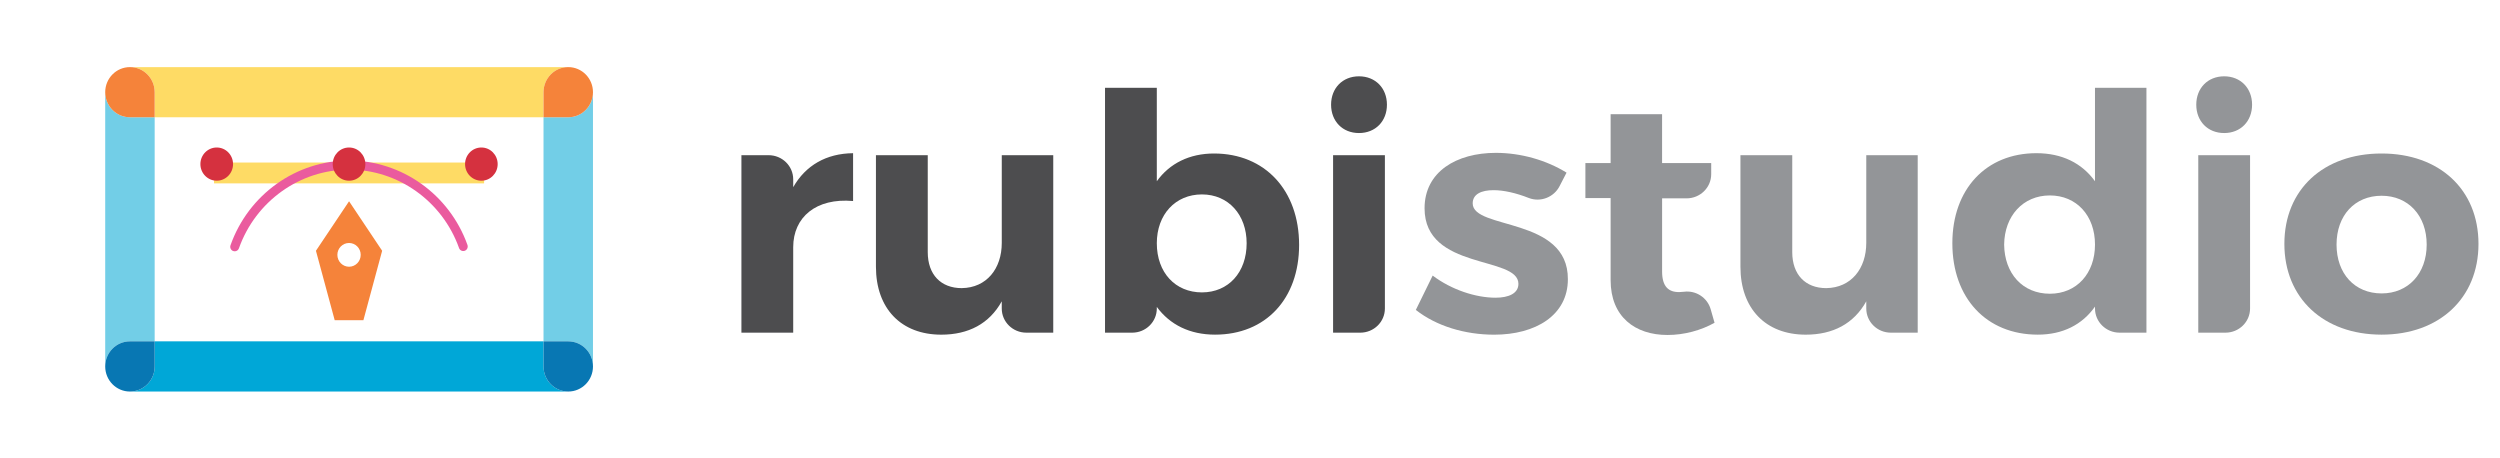 <?xml version="1.0" encoding="UTF-8"?>
<svg width="120px" height="22px" viewBox="0 0 120 22" version="1.1" xmlns="http://www.w3.org/2000/svg" xmlns:xlink="http://www.w3.org/1999/xlink">
    <!-- Generator: Sketch 54.1 (76490) - https://sketchapp.com -->
    <title>rubistudio-linear</title>
    <desc>Created with Sketch.</desc>
    <g id="rubistudio-linear" stroke="none" stroke-width="1" fill="none" fill-rule="evenodd">
        <g id="Group-22" transform="translate(35.588, 3.663)" fill-rule="nonzero">
            <path d="M2.486,5.321 C3.084,4.276 4.069,3.705 5.36,3.69 L5.36,5.986 C3.585,5.827 2.486,6.762 2.486,8.203 L2.486,12.305 L3.05888648e-12,12.305 L3.05888648e-12,3.786 L1.304,3.786 C1.958,3.786 2.486,4.305 2.486,4.945 L2.486,5.321 Z" id="Path" fill="#4D4D4F"></path>
            <path d="M14.967,12.305 L13.678,12.305 C13.024,12.305 12.496,11.786 12.496,11.145 L12.496,10.801 C11.899,11.877 10.898,12.401 9.591,12.401 C7.668,12.401 6.457,11.149 6.457,9.138 L6.457,3.786 L8.944,3.786 L8.944,8.441 C8.944,9.518 9.574,10.167 10.575,10.167 C11.769,10.151 12.497,9.233 12.497,7.998 L12.497,3.786 L14.968,3.786 L14.968,12.305 L14.967,12.305 Z" id="Path" fill="#4D4D4F"></path>
            <path d="M26.769,8.093 C26.769,10.674 25.171,12.4 22.733,12.4 C21.522,12.4 20.569,11.924 19.939,11.069 L19.939,11.144 C19.939,11.786 19.41,12.305 18.757,12.305 L17.453,12.305 L17.453,0.553 L19.939,0.553 L19.939,5.036 C20.554,4.18 21.506,3.705 22.686,3.705 C25.123,3.706 26.769,5.465 26.769,8.093 Z M24.251,8.013 C24.251,6.651 23.38,5.669 22.104,5.669 C20.829,5.669 19.939,6.635 19.939,8.013 C19.939,9.422 20.829,10.372 22.104,10.372 C23.38,10.372 24.251,9.407 24.251,8.013 Z" id="Shape" fill="#4D4D4F"></path>
            <path d="M30.985,1.362 C30.985,2.155 30.435,2.723 29.643,2.723 C28.853,2.723 28.304,2.155 28.304,1.362 C28.304,0.57 28.853,6.65245636e-13 29.643,6.65245636e-13 C30.435,6.65245636e-13 30.985,0.57 30.985,1.362 Z M28.4,12.305 L28.4,3.786 L30.887,3.786 L30.887,11.145 C30.887,11.787 30.357,12.305 29.704,12.305 L28.4,12.305 Z" id="Shape" fill="#4D4D4F"></path>
            <path d="M39.606,4.624 L39.269,5.277 C38.997,5.806 38.356,6.058 37.794,5.84 C37.174,5.596 36.584,5.465 36.102,5.465 C35.52,5.465 35.101,5.653 35.101,6.098 C35.101,7.38 39.687,6.731 39.67,9.74 C39.67,11.482 38.105,12.402 36.134,12.402 C34.729,12.402 33.356,11.989 32.372,11.213 L33.18,9.565 C34.085,10.247 35.247,10.627 36.199,10.627 C36.829,10.627 37.296,10.421 37.296,9.962 C37.296,8.6 32.791,9.328 32.791,6.336 C32.791,4.577 34.326,3.674 36.215,3.674 C37.41,3.674 38.637,4.023 39.606,4.624 Z" id="Path" fill="#939598"></path>
            <path d="M46.71,11.83 C46.063,12.194 45.257,12.416 44.449,12.416 C42.899,12.416 41.722,11.544 41.722,9.787 L41.722,5.843 L40.511,5.843 L40.511,4.164 L41.722,4.164 L41.722,1.82 L44.192,1.82 L44.192,4.164 L46.55,4.164 L46.55,4.698 C46.55,5.34 46.02,5.858 45.367,5.858 L44.193,5.858 L44.193,9.374 C44.193,10.087 44.499,10.371 45.033,10.356 C45.1,10.356 45.171,10.351 45.244,10.341 C45.82,10.266 46.365,10.627 46.523,11.176 L46.71,11.83 Z" id="Path" fill="#939598"></path>
            <path d="M56.462,12.305 L55.174,12.305 C54.521,12.305 53.993,11.786 53.993,11.145 L53.993,10.801 C53.395,11.877 52.393,12.401 51.086,12.401 C49.164,12.401 47.953,11.149 47.953,9.138 L47.953,3.786 L50.44,3.786 L50.44,8.441 C50.44,9.518 51.07,10.167 52.071,10.167 C53.265,10.151 53.993,9.233 53.993,7.998 L53.993,3.786 L56.462,3.786 L56.462,12.305 Z" id="Path" fill="#939598"></path>
            <path d="M67.442,12.305 L66.153,12.305 C65.5,12.305 64.972,11.786 64.972,11.145 L64.972,11.054 C64.357,11.925 63.421,12.4 62.226,12.4 C59.756,12.4 58.125,10.641 58.125,8.013 C58.125,5.416 59.74,3.69 62.161,3.69 C63.388,3.69 64.341,4.165 64.971,5.036 L64.971,0.553 L67.441,0.553 L67.441,12.305 L67.442,12.305 Z M64.972,8.077 C64.972,6.684 64.083,5.718 62.807,5.718 C61.516,5.718 60.628,6.7 60.611,8.077 C60.628,9.471 61.5,10.436 62.807,10.436 C64.084,10.436 64.972,9.471 64.972,8.077 Z" id="Shape" fill="#939598"></path>
            <path d="M72.512,1.362 C72.512,2.155 71.963,2.723 71.173,2.723 C70.382,2.723 69.833,2.155 69.833,1.362 C69.833,0.57 70.382,2.48423504e-12 71.173,2.48423504e-12 C71.962,2.48423504e-12 72.512,0.57 72.512,1.362 Z M69.929,12.305 L69.929,3.786 L72.415,3.786 L72.415,11.145 C72.415,11.787 71.885,12.305 71.233,12.305 L69.929,12.305 Z" id="Shape" fill="#939598"></path>
            <path d="M83.379,8.045 C83.379,10.641 81.505,12.4 78.729,12.4 C75.935,12.4 74.062,10.641 74.062,8.045 C74.062,5.432 75.935,3.705 78.729,3.705 C81.505,3.706 83.379,5.433 83.379,8.045 Z M76.566,8.077 C76.566,9.471 77.436,10.421 78.73,10.421 C80.005,10.421 80.893,9.471 80.893,8.077 C80.893,6.684 80.005,5.733 78.73,5.733 C77.436,5.733 76.566,6.683 76.566,8.077 Z" id="Shape" fill="#939598"></path>
        </g>
        <g id="Group-19" transform="translate(5, 3)" fill-rule="nonzero">
            <path d="M2.425,1.425 L2.425,2.629 L21.089,2.629 L21.089,1.425 C21.089,0.76 21.62,0.221 22.275,0.221 L1.237,0.221 C1.893,0.22 2.425,0.759 2.425,1.425" id="Path" fill="#FEDB65"></path>
            <path d="M21.089,14.59 L21.089,13.385 L2.425,13.385 L2.425,14.59 C2.425,15.255 1.893,15.794 1.237,15.794 L22.275,15.794 C21.62,15.794 21.089,15.255 21.089,14.59" id="Path" fill="#00A7D7"></path>
            <path d="M22.275,2.629 L21.089,2.629 L21.089,13.385 L22.275,13.385 C22.932,13.385 23.463,13.925 23.463,14.59 L23.463,1.425 C23.463,2.09 22.932,2.629 22.275,2.629" id="Path" fill="#72CEE7"></path>
            <path d="M21.089,1.425 L21.089,2.629 L22.275,2.629 C22.932,2.629 23.463,2.09 23.463,1.425 C23.463,0.76 22.932,0.221 22.275,0.221 C21.62,0.22 21.089,0.759 21.089,1.425" id="Path" fill="#F5833A"></path>
            <path d="M22.275,13.385 L21.089,13.385 L21.089,14.59 C21.089,15.255 21.62,15.794 22.275,15.794 C22.932,15.794 23.463,15.255 23.463,14.59 C23.463,13.925 22.932,13.385 22.275,13.385" id="Path" fill="#0877B3"></path>
            <rect id="Rectangle" fill="#FEDB65" x="5.273" y="4.802" width="12.964" height="1"></rect>
            <path d="M6.266,9.063 C6.243,9.063 6.218,9.059 6.194,9.05 C6.082,9.01 6.024,8.885 6.065,8.771 C6.926,6.339 9.213,4.705 11.754,4.705 C14.288,4.705 16.573,6.334 17.438,8.757 C17.477,8.87 17.421,8.996 17.31,9.037 C17.197,9.078 17.075,9.02 17.034,8.906 C16.231,6.654 14.108,5.142 11.754,5.142 C9.393,5.142 7.269,6.66 6.468,8.92 C6.437,9.008 6.355,9.063 6.266,9.063" id="Path" fill="#EA5B9E"></path>
            <path d="M13.343,9.037 L12.443,12.371 L11.767,12.371 L11.755,12.371 L11.604,12.371 L11.592,12.371 L11.066,12.371 L10.165,9.037 L11.755,6.661 L11.755,6.662 L11.755,6.661 L13.343,9.037 Z M11.755,8.663 C11.445,8.663 11.194,8.918 11.194,9.232 C11.194,9.547 11.445,9.803 11.755,9.803 C12.064,9.803 12.314,9.547 12.314,9.232 C12.314,8.918 12.063,8.663 11.755,8.663 L11.755,8.663 Z" id="Shape" fill="#F5833A"></path>
            <path d="M12.537,4.877 C12.537,5.317 12.187,5.674 11.755,5.674 C11.321,5.674 10.971,5.317 10.971,4.877 C10.971,4.436 11.321,4.08 11.755,4.08 C12.187,4.08 12.537,4.436 12.537,4.877" id="Path" fill="#D5313F"></path>
            <path d="M18.888,4.877 C18.888,5.317 18.538,5.674 18.106,5.674 C17.673,5.674 17.323,5.317 17.323,4.877 C17.323,4.436 17.673,4.08 18.106,4.08 C18.538,4.08 18.888,4.436 18.888,4.877" id="Path" fill="#D5313F"></path>
            <g id="Group-Copy-3">
                <path d="M1.237,13.385 L2.424,13.385 L2.424,2.629 L1.237,2.629 C0.581,2.629 0.05,2.09 0.05,1.425 L0.05,14.59 C0.05,13.925 0.581,13.385 1.237,13.385" id="Path" fill="#72CEE7"></path>
                <path d="M1.237,2.629 L2.424,2.629 L2.424,1.425 C2.424,0.76 1.893,0.221 1.237,0.221 C0.581,0.221 0.05,0.76 0.05,1.425 C0.05,2.09 0.581,2.629 1.237,2.629" id="Path" fill="#F5833A"></path>
                <path d="M2.425,14.59 L2.425,13.385 L1.237,13.385 C0.581,13.385 0.05,13.925 0.05,14.59 C0.05,15.255 0.581,15.794 1.237,15.794 C1.893,15.794 2.425,15.255 2.425,14.59" id="Path" fill="#0877B3"></path>
                <path d="M6.186,4.877 C6.186,5.317 5.835,5.674 5.403,5.674 C4.971,5.674 4.619,5.317 4.619,4.877 C4.619,4.436 4.971,4.08 5.403,4.08 C5.835,4.08 6.186,4.436 6.186,4.877" id="Path" fill="#D5313F"></path>
            </g>
        </g>
    </g>
</svg>